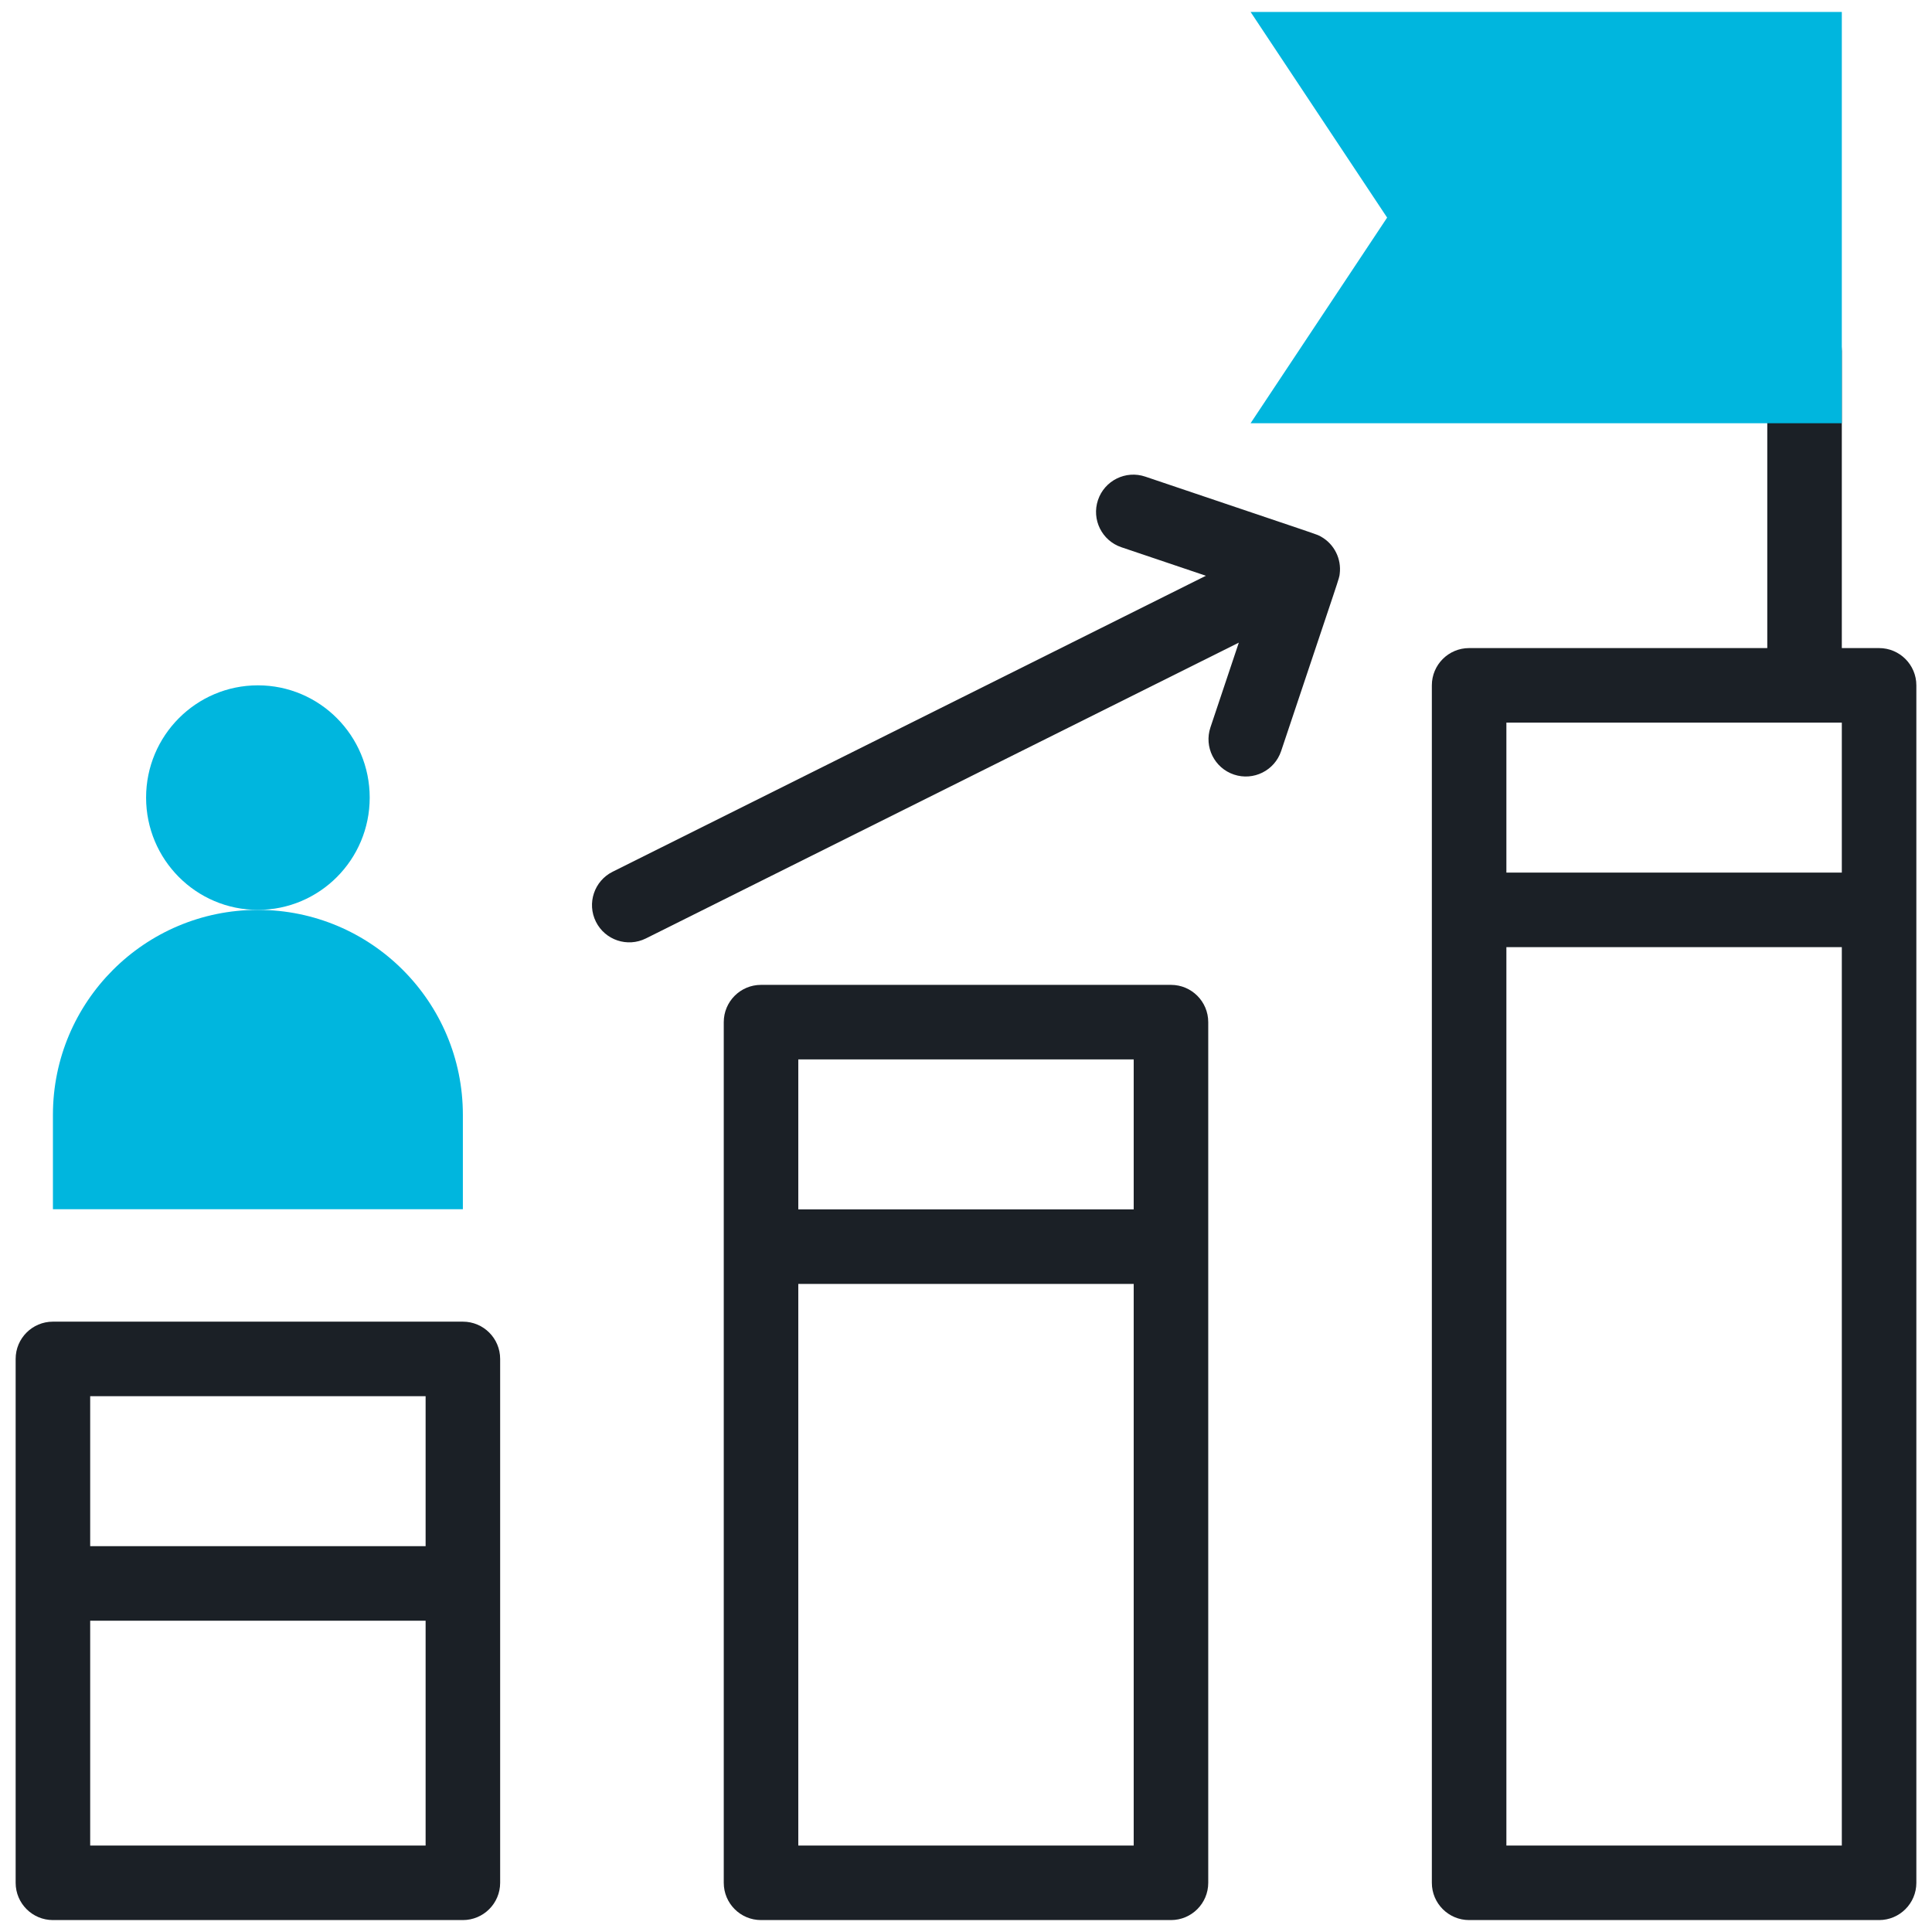 <?xml version="1.0" encoding="UTF-8"?>
<svg xmlns="http://www.w3.org/2000/svg" width="81" height="81" viewBox="0 0 81 81" fill="none">
  <g clip-path="url(#clip0_617_2684)">
    <path d="M19.406 55.411H2.219C1.356 55.411 0.656 56.11 0.656 56.973V78.937C0.656 79.8 1.356 80.5 2.219 80.5H19.406C20.269 80.5 20.969 79.8 20.969 78.937V56.973C20.969 56.11 20.269 55.411 19.406 55.411ZM17.844 58.536V64.824H3.781V58.536H17.844ZM3.781 77.375V67.949H17.844V77.375H3.781Z" fill="#1B2026"></path>
    <path d="M49.094 41.291H31.906C31.043 41.291 30.344 41.991 30.344 42.853V78.938C30.344 79.8 31.043 80.5 31.906 80.5H49.094C49.957 80.5 50.656 79.8 50.656 78.938V42.853C50.656 41.991 49.957 41.291 49.094 41.291ZM47.531 44.416V50.704H33.469V44.416H47.531ZM33.469 77.375V53.829H47.531V77.375H33.469Z" fill="#1B2026"></path>
    <path d="M78.781 27.171H77.219V14.719C77.219 13.856 76.519 13.156 75.656 13.156C74.793 13.156 74.094 13.856 74.094 14.719V27.171H61.594C60.731 27.171 60.031 27.871 60.031 28.733V78.938C60.031 79.8 60.731 80.5 61.594 80.5H78.781C79.644 80.5 80.344 79.8 80.344 78.938V28.733C80.344 27.871 79.644 27.171 78.781 27.171ZM77.219 30.296V36.584H63.156V30.296H77.219ZM63.156 77.375V39.709H77.219V77.375H63.156Z" fill="#1B2026"></path>
    <path d="M55.394 22.505C55.184 22.385 55.597 22.548 48.014 19.982C47.197 19.706 46.31 20.146 46.034 20.963C45.758 21.781 46.197 22.667 47.014 22.943L50.558 24.139L25.685 36.548C24.913 36.933 24.599 37.872 24.984 38.644C25.369 39.416 26.307 39.729 27.08 39.344L51.938 26.943L50.748 30.497C50.474 31.315 50.916 32.2 51.734 32.474C52.552 32.748 53.438 32.308 53.712 31.489C56.256 23.878 56.137 24.296 56.168 24.056C56.246 23.439 55.947 22.82 55.394 22.505Z" fill="#1B2026"></path>
    <path d="M10.812 38.147C13.401 38.147 15.5 36.04 15.5 33.44C15.5 30.841 13.401 28.733 10.812 28.733C8.224 28.733 6.125 30.841 6.125 33.44C6.125 36.04 8.224 38.147 10.812 38.147Z" fill="#00B6DE"></path>
    <path d="M10.812 38.147C6.066 38.147 2.219 41.995 2.219 46.741V50.698H19.406V46.741C19.406 41.995 15.559 38.147 10.812 38.147Z" fill="#00B6DE"></path>
    <path d="M77.219 17.745H52.431L58.156 9.123L52.431 0.5H77.219V17.745Z" fill="#00B6DE"></path>
  </g>
  <defs>
    <clipPath id="clip0_617_2684">
      <rect width="80" height="80" fill="white" transform="translate(0.5 0.5)"></rect>
    </clipPath>
  </defs>
</svg>
